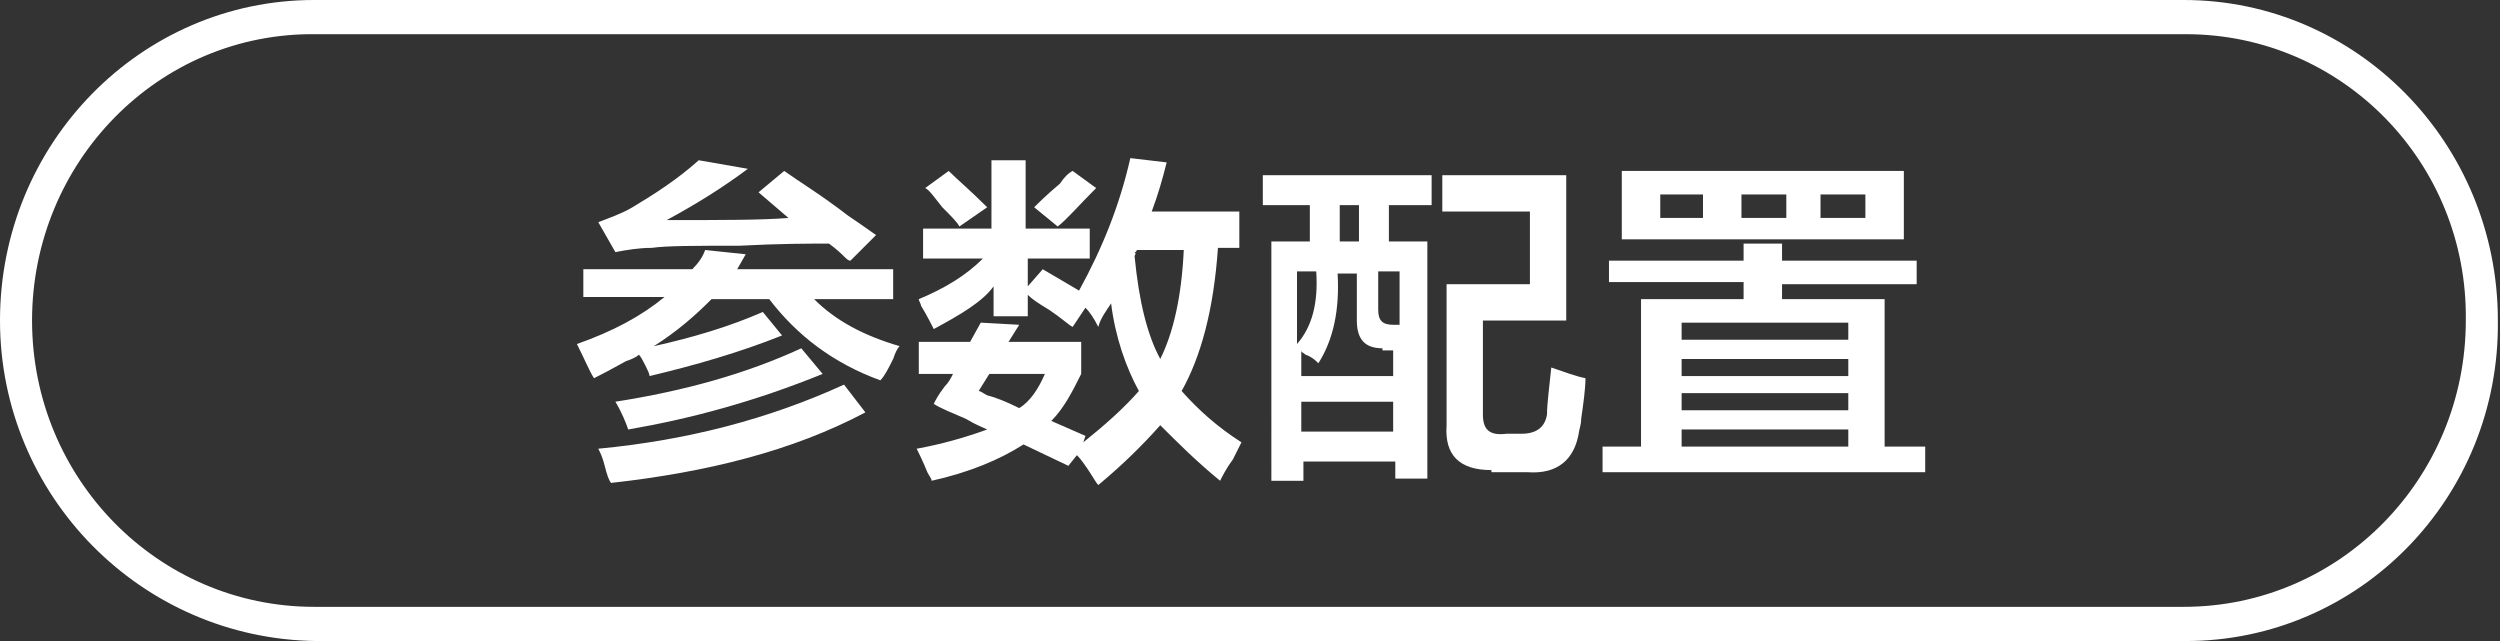 <?xml version="1.0" encoding="utf-8"?>
<!-- Generator: Adobe Illustrator 26.0.0, SVG Export Plug-In . SVG Version: 6.00 Build 0)  -->
<svg version="1.1" id="图层_1" xmlns="http://www.w3.org/2000/svg" xmlns:xlink="http://www.w3.org/1999/xlink" x="0px" y="0px"
	 width="117px" height="30px" viewBox="0 0 117 30" style="enable-background:new 0 0 117 30;" xml:space="preserve">
<rect x="0" y="0" width="117" height="30" fill="#333333" stroke="none"/>
<style type="text/css">
	.st0{fill-rule:evenodd;clip-rule:evenodd;fill:#FFFFFF;}
	.st1{fill:#FFFFFF;}
</style>
<path class="st0" d="M102.3,30l-87.5,0C6.6,29.9,0,23.2,0,15C0,6.7,6.6,0,14.7,0l87.5,0c8.1,0,14.7,6.7,14.7,15
	C117,23.3,110.4,30,102.3,30z M102.3,1.6l-87.5,0C7.4,1.5,1.5,7.6,1.5,15c0,7.4,5.9,13.4,13.2,13.4l87.5,0c7.3,0,13.2-6,13.2-13.4
	C115.5,7.6,109.6,1.6,102.3,1.6z"/>
<g>
	<path class="st1" d="M27.3,14v-1.4h5.1c0.3-0.3,0.5-0.6,0.6-0.9l1.9,0.2l-0.4,0.7h7.3V14h-3.7c1,1,2.3,1.7,4,2.2
		c-0.1,0.1-0.2,0.3-0.3,0.6c-0.2,0.4-0.4,0.8-0.6,1c-2.2-0.8-3.9-2.1-5.2-3.8h-2.7c-0.8,0.8-1.6,1.5-2.7,2.2
		c1.8-0.4,3.5-0.9,5.1-1.6l0.9,1.1c-2,0.8-4.1,1.4-6.2,1.9c0-0.1-0.1-0.3-0.2-0.5c-0.1-0.2-0.2-0.4-0.3-0.5
		c-0.1,0.1-0.3,0.2-0.6,0.3c-0.2,0.1-0.7,0.4-1.5,0.8c-0.2-0.3-0.4-0.8-0.8-1.6c1.7-0.6,3-1.3,4.1-2.2H27.3z M28.6,22.6
		c-0.1-0.1-0.2-0.4-0.3-0.8s-0.2-0.6-0.3-0.8c4.2-0.4,8-1.4,11.5-3l1,1.3C37.1,21.1,33.1,22.1,28.6,22.6z M39.8,12.2
		c-0.1,0-0.2-0.1-0.3-0.2c-0.1-0.1-0.3-0.3-0.7-0.6c-0.9,0-2.3,0-4.2,0.1c-2,0-3.4,0-4.1,0.1c-0.6,0-1.2,0.1-1.7,0.2l-0.8-1.4
		c0.5-0.2,1.1-0.4,1.6-0.7c1-0.6,2.1-1.3,3.1-2.2l2.3,0.4c-1.2,0.9-2.5,1.7-3.8,2.4c2.6,0,4.5,0,5.7-0.1L35.5,9L36.7,8
		c0.7,0.5,1.7,1.1,3,2.1c0.6,0.4,1,0.7,1.3,0.9L39.8,12.2z M29.4,20.1c-0.1-0.3-0.3-0.8-0.6-1.3c3.2-0.5,6.1-1.3,8.7-2.5l1,1.2
		C35.3,18.8,32.3,19.6,29.4,20.1z"/>
	<path class="st1" d="M43.2,12.1v-1.4h3.2V7.5h1.6v3.2H51v1.4h-2.9v1.3l0.7-0.8l1.7,1c1.1-2,1.9-4,2.4-6.2l1.7,0.2
		c-0.2,0.8-0.4,1.5-0.7,2.3H58v1.7h-1c-0.2,2.9-0.8,5.1-1.7,6.7c0.8,0.9,1.7,1.7,2.8,2.4c-0.1,0.2-0.2,0.4-0.4,0.8
		c-0.3,0.4-0.5,0.8-0.6,1c-1.1-0.9-2-1.8-2.8-2.6c-0.8,0.9-1.7,1.8-2.9,2.8c-0.1-0.1-0.2-0.3-0.4-0.6c-0.2-0.3-0.4-0.6-0.6-0.8
		L50,21.8l-2.1-1c-1.1,0.7-2.5,1.3-4.3,1.7c0-0.1-0.1-0.2-0.2-0.4c-0.2-0.5-0.4-0.9-0.5-1.1c1.1-0.2,2.2-0.5,3.3-0.9
		c-0.2-0.1-0.5-0.2-1-0.5c-0.7-0.3-1.2-0.5-1.5-0.7c0.1-0.2,0.2-0.4,0.5-0.8c0.2-0.2,0.3-0.4,0.4-0.6H43V16h2.4l0.5-0.9l1.8,0.1
		L47.2,16h3.4v1.5c-0.4,0.8-0.8,1.6-1.4,2.2l1.6,0.7l-0.1,0.3c1-0.8,1.9-1.6,2.6-2.4c-0.6-1.1-1.1-2.5-1.3-4.1
		c-0.2,0.3-0.5,0.7-0.6,1.1c-0.2-0.4-0.4-0.7-0.6-0.9l-0.6,0.9c-0.2-0.1-0.5-0.4-1.1-0.8c-0.5-0.3-0.8-0.5-1-0.7v1h-1.6v-1.4
		c-0.5,0.7-1.5,1.3-2.8,2c-0.1-0.2-0.3-0.6-0.6-1.1C43.1,14.2,43,14.1,43,14c1.2-0.5,2.2-1.1,3-1.9H43.2z M44.9,10.6
		c-0.1-0.2-0.4-0.5-0.8-0.9c-0.4-0.5-0.6-0.8-0.8-0.9L44.4,8c0.4,0.4,1,0.9,1.8,1.7L44.9,10.6z M45.8,18.3c0.1,0,0.2,0.1,0.4,0.2
		c0.4,0.1,0.9,0.3,1.5,0.6c0.5-0.3,0.9-0.9,1.2-1.6h-2.6L45.8,18.3z M49.5,10.6l-1.1-0.9c0.2-0.2,0.6-0.6,1.2-1.1
		C49.8,8.3,50,8.1,50.2,8l1.1,0.8C50.5,9.6,49.9,10.3,49.5,10.6z M53.1,12c0.2,2.1,0.6,3.7,1.2,4.8c0.6-1.2,1-2.9,1.1-5.1h-2.2
		c0,0,0,0.1-0.1,0.1C53.2,11.9,53.1,11.9,53.1,12z"/>
	<path class="st1" d="M59.1,9.6V8.2H67v1.4h-2v1.7h1.8v11.1h-1.5v-0.8h-4.3v0.9h-1.5V11.3h1.8V9.6H59.1z M60.7,12.7v3.4
		c0.7-0.8,1-1.9,0.9-3.4H60.7z M64.7,16.3c-0.8,0-1.2-0.4-1.2-1.3v-2.2h-0.9c0.1,1.7-0.2,3.1-0.9,4.2c-0.1-0.1-0.3-0.3-0.6-0.4
		c-0.1-0.1-0.2-0.1-0.2-0.2v1.2h4.3v-1.2H64.7z M60.9,18.8v1.4h4.3v-1.4H60.9z M62.7,9.6v1.7h0.9V9.6H62.7z M65.5,12.7h-1v1.8
		c0,0.5,0.2,0.7,0.7,0.7h0.3V12.7z M69.8,22c-1.5,0-2.2-0.7-2.1-2.1v-6.6h3.9V9.9h-4.1V8.2h5.8V15h-3.9v4.4c0,0.7,0.3,1,1.1,0.9h0.7
		c0.7,0,1.1-0.3,1.2-0.9c0-0.5,0.1-1.2,0.2-2.2c0.6,0.2,1.1,0.4,1.6,0.5c0,0.5-0.1,1.2-0.2,1.9c0,0.3-0.1,0.5-0.1,0.6
		c-0.2,1.3-1,2-2.4,1.9H69.8z"/>
	<path class="st1" d="M75.3,13.3v-1.1h6.3v-0.8h1.8v0.8h6.3v1.1h-6.3V14h4.8v6.9h1.9v1.2H75v-1.2h1.8V14h4.8v-0.8H75.3z M75.9,11.3
		V8h13.2v3.2H75.9z M77.7,9.1v1.1h2V9.1H77.7z M78.7,15.1v0.8h7.8v-0.8H78.7z M78.7,16.8v0.8h7.8v-0.8H78.7z M78.7,18.4v0.8h7.8
		v-0.8H78.7z M78.7,20.1v0.8h7.8v-0.8H78.7z M81.5,9.1v1.1h2.1V9.1H81.5z M87.3,9.1h-2.1v1.1h2.1V9.1z"/>
</g>
</svg>
